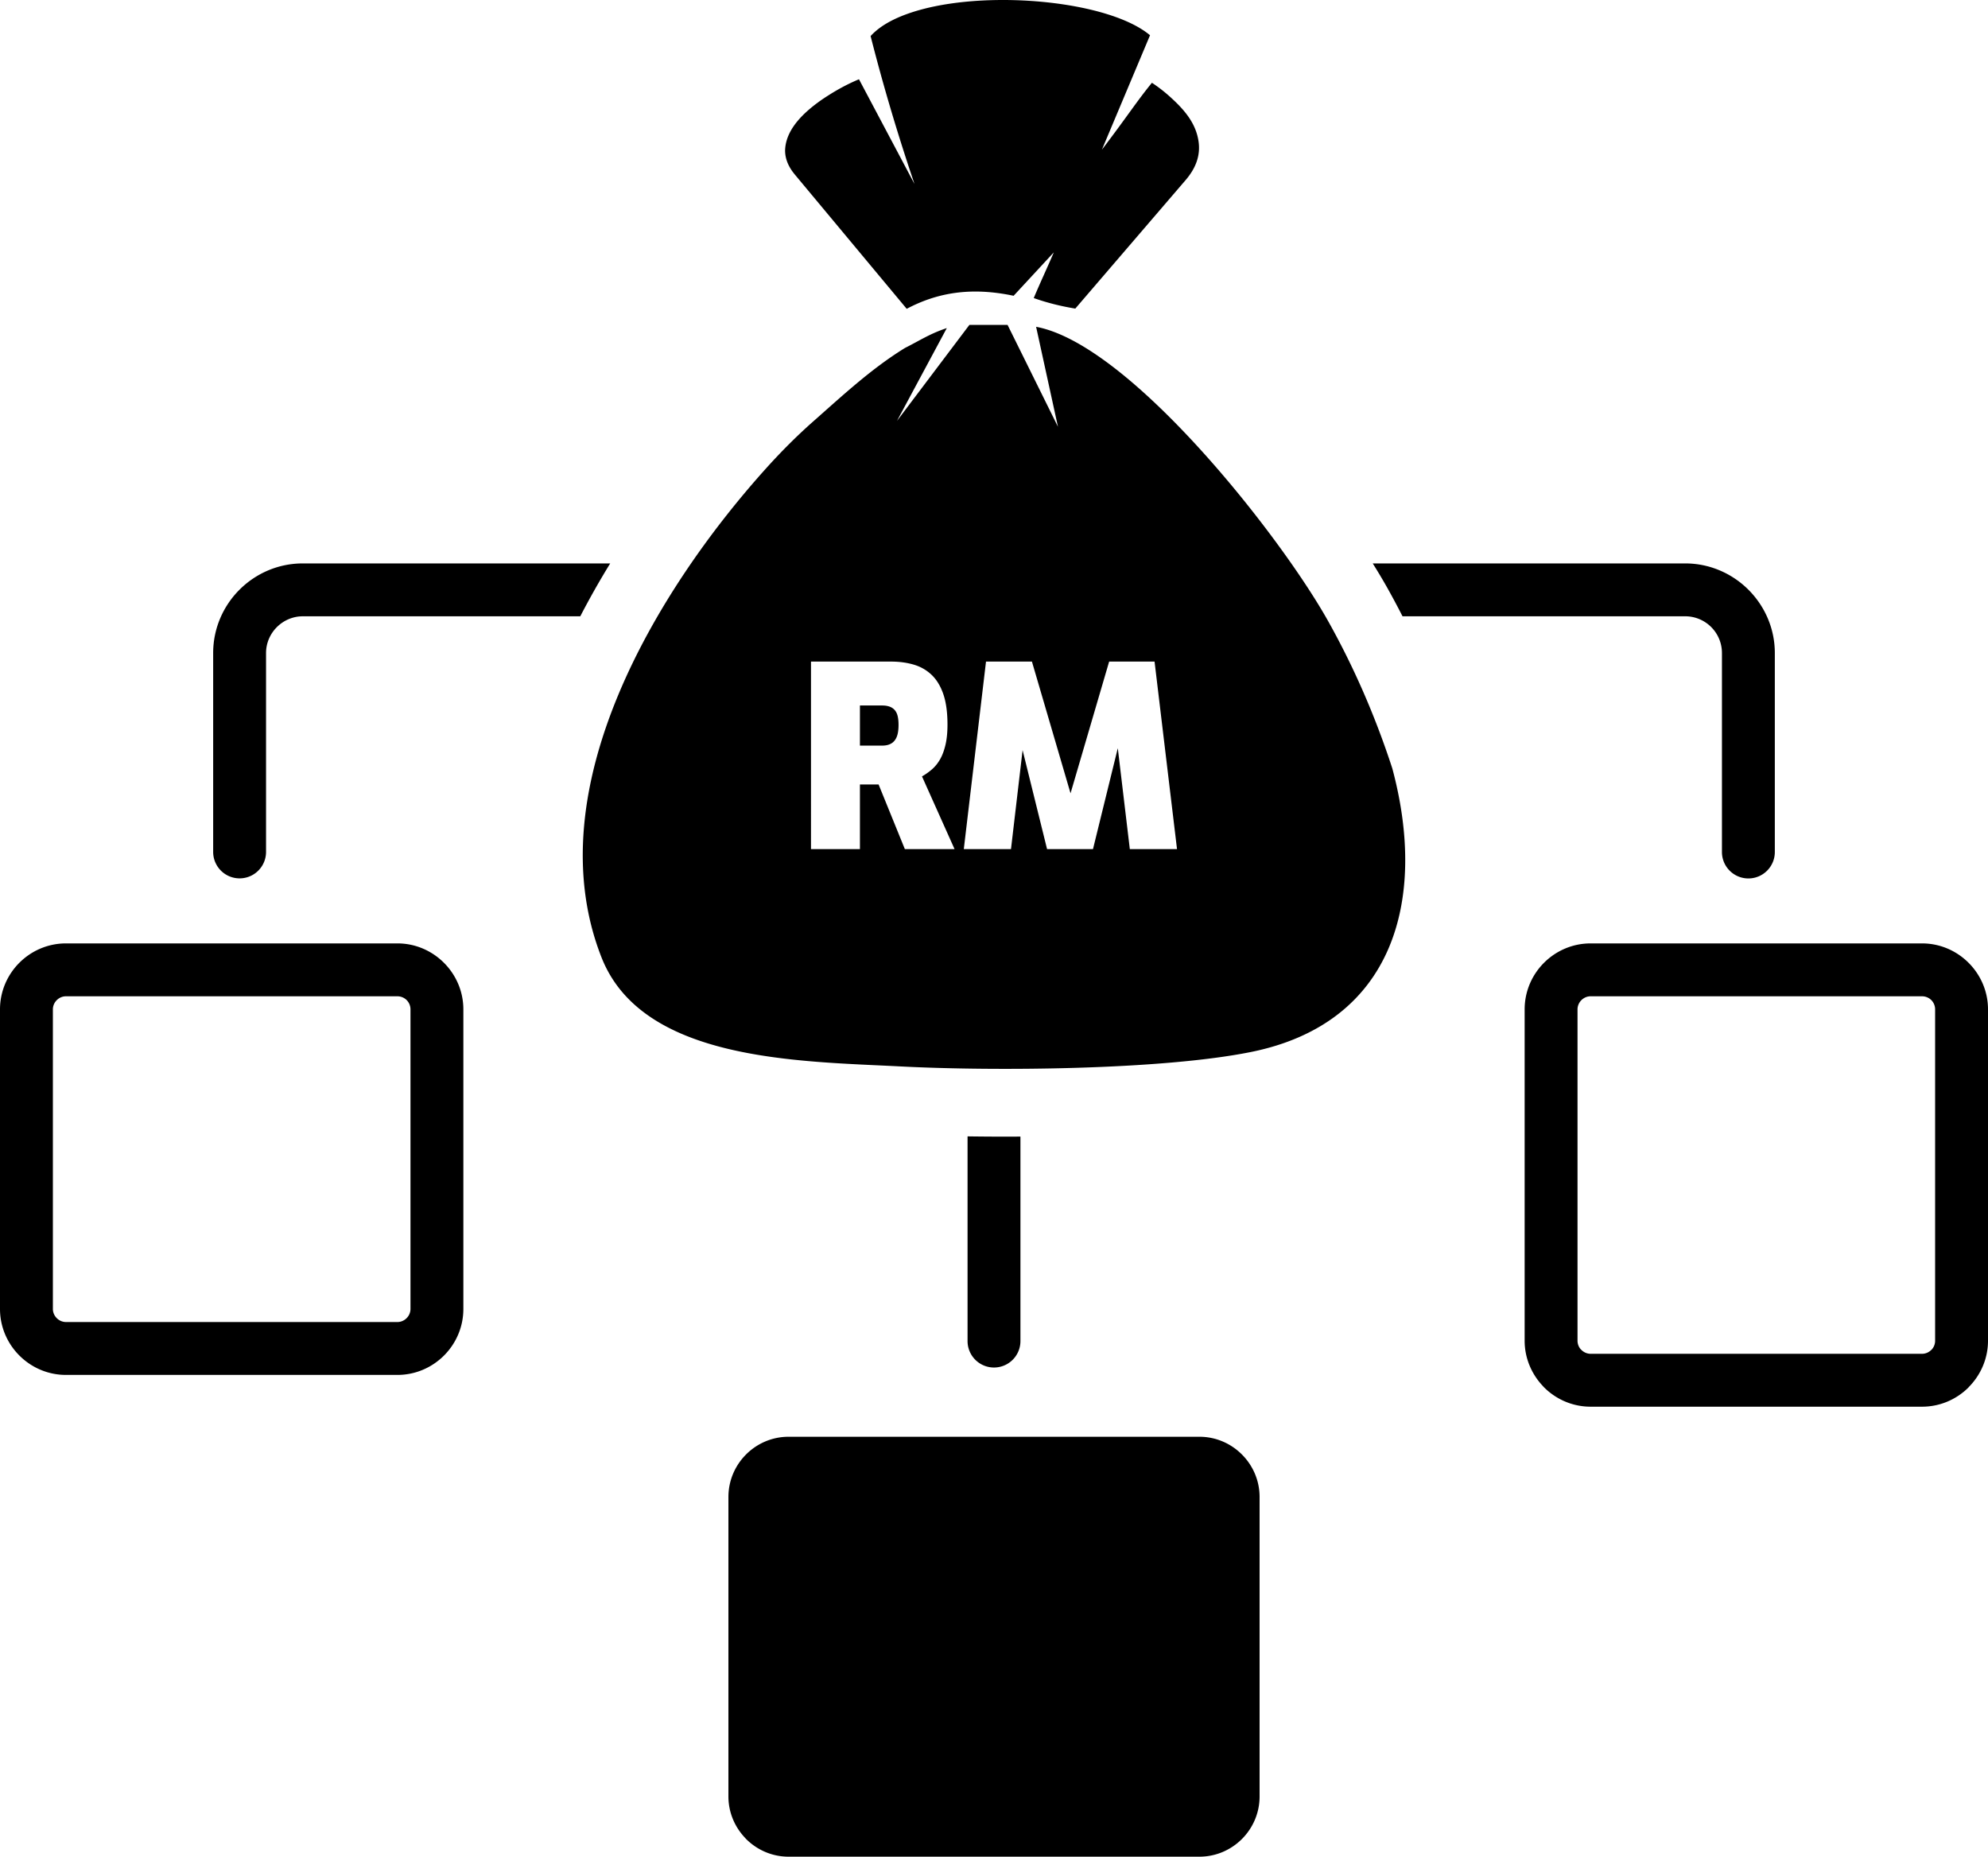 <svg xmlns="http://www.w3.org/2000/svg" shape-rendering="geometricPrecision" text-rendering="geometricPrecision" image-rendering="optimizeQuality" fill-rule="evenodd" clip-rule="evenodd" viewBox="0 0 512 478.126"><path d="M324.401 385.483v77.149c0 4.262-1.748 8.14-4.549 10.942-2.807 2.807-6.688 4.552-10.944 4.552H203.096c-4.258 0-8.136-1.75-10.94-4.555l-.338-.371c-2.608-2.78-4.217-6.508-4.217-10.568v-77.149c0-4.258 1.745-8.138 4.551-10.944 2.805-2.805 6.678-4.55 10.944-4.55h105.812c4.25 0 8.12 1.743 10.925 4.547l.022.022c2.803 2.804 4.546 6.675 4.546 10.925zm-51.929-275.591l-5.628-25.735c24.104 4.483 62.735 53.511 75.22 75.805 6.371 11.377 11.951 23.911 16.521 37.924 9.101 33.913.334 65.641-36.455 73.03-23.051 4.631-66.039 4.957-90.282 3.704-26.063-1.348-66.393-1.308-76.928-28.065-17.004-43.191 14.15-94.645 42.555-126.138 3.739-4.145 7.602-8.007 11.602-11.571 7.713-6.786 15.228-13.857 24.023-19.257 3.644-1.822 6.078-3.465 10.106-4.885l.023-.008.621-.215-12.846 23.923 14.735-19.536 3.924-5.201h9.831l5.768 11.654 7.21 14.571zm-24.249 108.76l5.718-48.282h11.828l9.942 33.921 9.942-33.921h11.696l5.784 48.282H290.98l-3.097-25.982-6.389 25.982h-11.828l-6.302-25.481-2.989 25.481h-12.152zm-39.358 0V170.37h20.599c2.123 0 4.072.26 5.848.779 1.777.521 3.315 1.398 4.614 2.632 1.299 1.235 2.306 2.892 3.022 4.972.714 2.079 1.071 4.7 1.071 7.862 0 1.994-.173 3.726-.519 5.199-.347 1.473-.812 2.718-1.397 3.737-.585 1.017-1.279 1.873-2.079 2.567a16.18 16.18 0 01-2.567 1.819l8.383 18.715h-12.802l-6.758-16.636h-4.808v16.636h-12.607zm12.607-26.643h5.718c2.045 0 3.436-.85 3.964-2.892.173-.671.26-1.483.26-2.435 0-.954-.087-1.756-.26-2.405-.527-1.966-2.063-2.6-3.964-2.6h-5.718v10.332zm14.05-144.638c-4.264-12.576-8.034-25.218-11.302-38.084 3.219-3.522 8.341-5.525 12.835-6.772 18.724-5.145 48.797-2.119 59.129 6.566l-12.392 29.464c6.664-8.756 8.904-12.35 12.88-17.228a38.243 38.243 0 014.725 3.665c3.525 3.189 6.672 6.716 7.31 11.631.413 3.188-.499 6.426-3.335 9.738l-28.433 33.115c-3.659-.601-7.236-1.479-10.705-2.712 1.653-3.937 3.482-7.809 5.169-11.764l-10.351 11.179c-10.783-2.274-19.455-.917-27.534 3.356L204.683 44.92c-1.712-2.063-2.493-4.126-2.486-6.191.148-5.604 5.107-9.994 9.354-12.989 3.079-2.092 6.233-3.896 9.675-5.327l14.296 26.958zM68.519 219.466a6.81 6.81 0 01-13.619 0v-51.301c0-6.346 2.597-12.12 6.777-16.3 4.178-4.178 9.949-6.776 16.299-6.776h79.18a211.232 211.232 0 00-7.707 13.619H77.976c-2.588 0-4.953 1.068-6.67 2.785-1.719 1.719-2.787 4.083-2.787 6.672v51.301zm285.02-74.377h80.483c6.319 0 12.084 2.595 16.275 6.774l.042.042c4.17 4.19 6.759 9.945 6.759 16.26v51.239c0 3.76-3.05 6.81-6.81 6.81s-6.81-3.05-6.81-6.81v-51.239a9.412 9.412 0 00-2.757-6.674l-.026-.026a9.41 9.41 0 00-6.673-2.757h-72.811a215.31 215.31 0 00-3.898-7.295 148.72 148.72 0 00-3.774-6.324zM119.337 259.928v77.15c0 4.675-1.916 8.925-4.988 11.997-3.077 3.078-7.332 4.989-11.999 4.989H16.986c-4.669 0-8.919-1.916-11.994-4.992C1.916 345.997 0 341.747 0 337.078v-77.15c0-4.667 1.912-8.922 4.989-11.999 3.072-3.072 7.322-4.987 11.997-4.987h85.364c4.66 0 8.9 1.912 11.976 4.984l.026.027c3.073 3.075 4.985 7.316 4.985 11.975zm-13.62 77.15v-77.15c0-.93-.376-1.775-.981-2.386a3.387 3.387 0 00-2.386-.981H16.986c-.915 0-1.755.383-2.369.997a3.358 3.358 0 00-.998 2.37v77.15c0 .909.386 1.751 1.001 2.366a3.36 3.36 0 002.366 1.002h85.364c.913 0 1.755-.384 2.371-.999a3.355 3.355 0 00.996-2.369zM512 259.928v85.332c0 4.655-1.918 8.897-5.002 11.983l.014.014c-3.077 3.078-7.329 4.989-11.999 4.989h-85.361c-4.67 0-8.92-1.916-11.996-4.992l-.442-.485c-2.816-3.041-4.55-7.097-4.55-11.509v-85.332c0-4.67 1.912-8.922 4.989-11.999 3.074-3.074 7.323-4.987 11.999-4.987h85.361c4.66 0 8.9 1.912 11.976 4.984l.026.027c3.073 3.075 4.985 7.316 4.985 11.975zm-13.62 85.332v-85.332a3.39 3.39 0 00-.981-2.386 3.387 3.387 0 00-2.386-.981h-85.361c-.916 0-1.757.383-2.371.997a3.362 3.362 0 00-.998 2.37v85.332c0 .825.299 1.582.787 2.16l.215.206a3.359 3.359 0 002.367 1.001h85.361a3.36 3.36 0 002.371-.998h.026a3.34 3.34 0 00.97-2.369zm-235.571.171a6.81 6.81 0 01-13.619 0v-52.798c4.365.065 8.941.086 13.619.057v52.741z"/></svg>